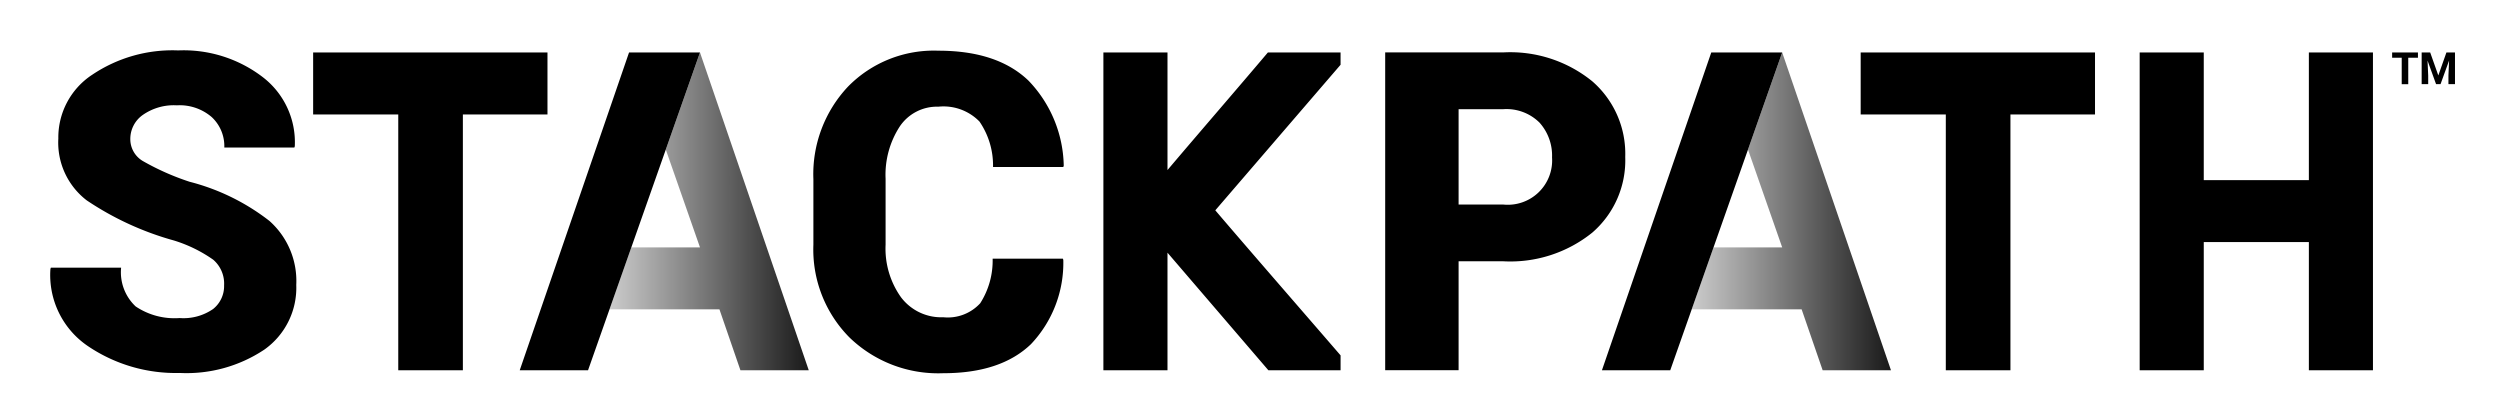 <svg xmlns="http://www.w3.org/2000/svg" role="img" xmlns:xlink="http://www.w3.org/1999/xlink" viewBox="13.05 12.80 179.40 30.15"><title>Stackpath logo</title><defs><linearGradient id="a" x1="56.788" x2="71.086" y1="27.968" y2="27.968" gradientUnits="userSpaceOnUse"><stop offset="0" stop-opacity=".2"/><stop offset="1" stop-opacity=".9"/><stop offset="1"/></linearGradient><linearGradient id="b" x1="134.447" x2="148.746" y1="27.968" y2="27.968" xlink:href="#a"/></defs><path d="M89.323 31.362l.03.092a8.48 8.48 0 0 1-2.322 6.043q-2.169 2.085-6.292 2.085a9.153 9.153 0 0 1-6.73-2.565 8.955 8.955 0 0 1-2.59-6.658v-4.696a9.168 9.168 0 0 1 2.489-6.653 8.618 8.618 0 0 1 6.478-2.572q4.23 0 6.468 2.148a9.029 9.029 0 0 1 2.53 6.103l-.031.093H84.31a5.559 5.559 0 0 0-.973-3.26 3.605 3.605 0 0 0-2.951-1.066 3.217 3.217 0 0 0-2.775 1.429 6.354 6.354 0 0 0-1.011 3.746v4.729a6.016 6.016 0 0 0 1.104 3.769 3.618 3.618 0 0 0 3.036 1.437 3.158 3.158 0 0 0 2.651-1.005 5.685 5.685 0 0 0 .891-3.198h5.041zm-60.192 1.913a2.26 2.26 0 0 0-.781-1.839 9.99 9.99 0 0 0-2.806-1.375 21.485 21.485 0 0 1-6.269-2.882 5.223 5.223 0 0 1-2.039-4.441 5.38 5.38 0 0 1 2.43-4.573 10.303 10.303 0 0 1 6.17-1.747 9.334 9.334 0 0 1 6.078 1.923 5.887 5.887 0 0 1 2.291 4.952l-.031.093h-5.027a2.847 2.847 0 0 0-.906-2.186 3.525 3.525 0 0 0-2.499-.842 3.887 3.887 0 0 0-2.453.696 2.102 2.102 0 0 0-.888 1.715 1.82 1.82 0 0 0 .896 1.585 18.074 18.074 0 0 0 3.364 1.491 15.618 15.618 0 0 1 5.726 2.811 5.758 5.758 0 0 1 1.923 4.589 5.432 5.432 0 0 1-2.291 4.643 10.068 10.068 0 0 1-6.078 1.676 11.248 11.248 0 0 1-6.575-1.923 6.154 6.154 0 0 1-2.698-5.539l.031-.093h5.043a3.358 3.358 0 0 0 1.042 2.78 4.993 4.993 0 0 0 3.158.834 3.733 3.733 0 0 0 2.4-.648 2.1 2.1 0 0 0 .789-1.7m6.39-16.708v4.449h6.108V39.37h4.637V21.016h6.071v-4.449H35.521zm111.051 0v4.449h6.109V39.37h4.638V21.016h6.069v-4.449h-16.816zm32.162 0v9.161h-7.542v-9.161h-4.599V39.37h4.599v-9.197h7.542v9.197h4.599V16.567h-4.599zm-61.015 14.982v7.815h-5.268V16.561h8.477a9.334 9.334 0 0 1 6.387 2.076 6.882 6.882 0 0 1 2.362 5.427 6.853 6.853 0 0 1-2.362 5.426 9.377 9.377 0 0 1-6.387 2.06h-3.209zm0-4.071h3.209a3.182 3.182 0 0 0 3.497-3.381 3.538 3.538 0 0 0-.894-2.492 3.363 3.363 0 0 0-2.603-.97h-3.209zm-8.47 10.823c-2.66-3.08-6.816-7.855-8.989-10.408l8.989-10.445v-.881h-5.217c-2.413 2.851-4.79 5.589-7.203 8.436v-8.436h-4.6V39.37h4.6v-8.437l7.24 8.437h5.181v-1.069zm26.601-21.735l-7.845 22.803h4.902l8.033-22.803h-5.09zm-77.66 0l-7.844 22.803h4.902l8.033-22.803H58.19z"/><path fill="url(#a)" d="M63.281 16.567l-2.454 6.966 2.454 7.021h-4.928l-1.565 4.444h7.888l1.507 4.371h4.903l-7.805-22.802z"/><path fill="url(#b)" d="M140.94 16.567l-2.454 6.966 2.454 7.021h-4.927l-1.566 4.444h7.888l1.508 4.371h4.903l-7.806-22.802z"/><path d="M186.562 16.945h-.696v1.895h-.469v-1.895h-.688v-.379h1.853zm.878-.38l.584 1.649.581-1.649h.615v2.274h-.47v-.622l.047-1.073-.614 1.695h-.321l-.612-1.693.047 1.072v.622h-.469v-2.274h.612z"/></svg>
